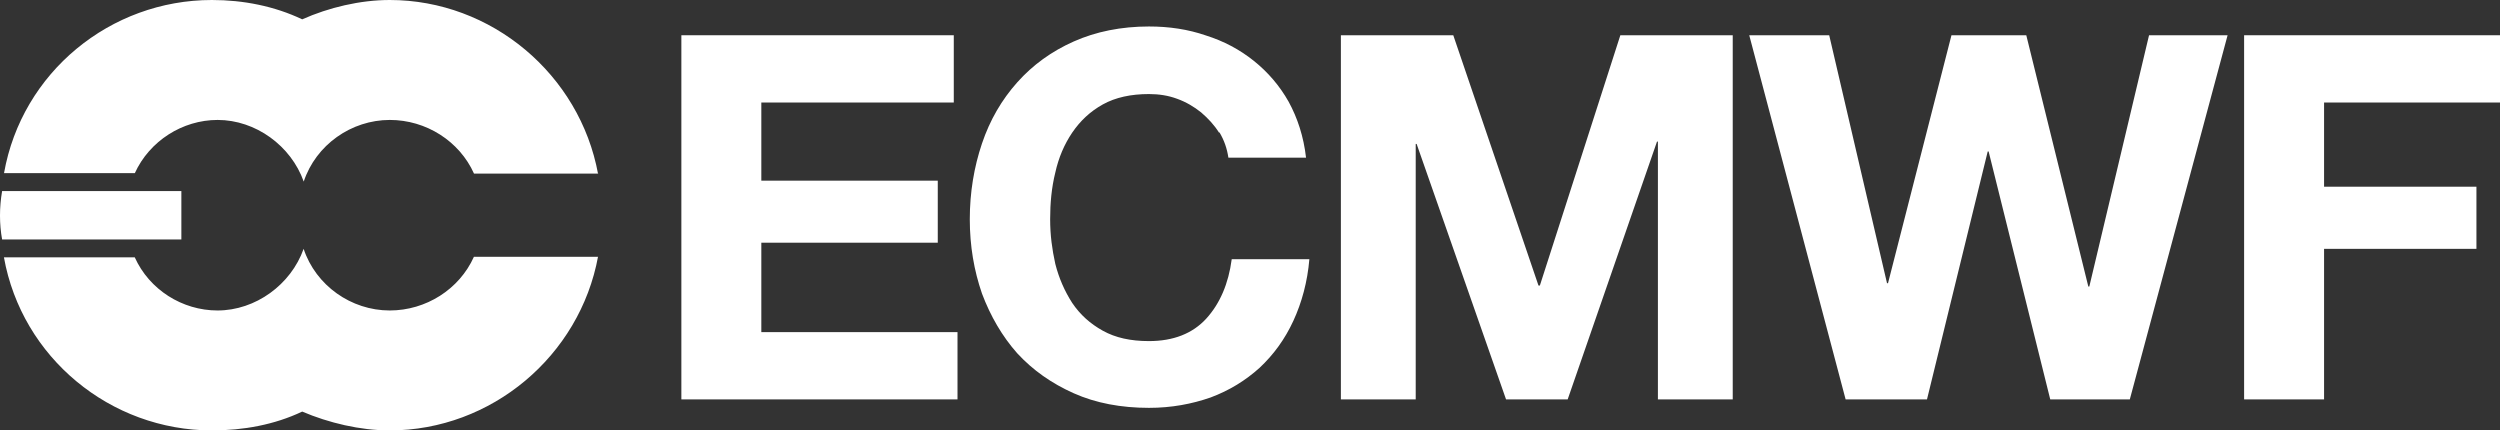 <?xml version="1.0" encoding="UTF-8"?>
<svg xmlns="http://www.w3.org/2000/svg" id="Livello_2" data-name="Livello 2" viewBox="0 0 248.25 42.74">
  <rect x="0" y="0" width="248.25" height="42.74" fill="#333333" stroke="none"/>
  <defs>
    <style>      .cls-1 {        fill: #fff;      }    </style>
  </defs>
  <g id="svg17370">
    <polygon class="cls-1" points="94.71 3.5 94.71 10.18 75.6 10.18 75.6 17.94 93.12 17.94 93.12 24.1 75.6 24.1 75.6 32.98 95.08 32.98 95.08 39.66 67.66 39.66 67.66 3.5 94.71 3.5"></polygon>
    <path class="cls-1" d="M121.05,13.17c-.47-.75-1.07-1.4-1.78-2.01-.7-.56-1.49-1.03-2.38-1.35-.89-.33-1.82-.47-2.8-.47-1.78,0-3.32.33-4.58,1.03-1.26.7-2.24,1.63-3.04,2.8-.79,1.17-1.35,2.48-1.68,3.97-.37,1.49-.51,3.04-.51,4.62s.19,2.99.51,4.44c.37,1.45.93,2.71,1.68,3.88.79,1.17,1.78,2.06,3.04,2.76,1.26.7,2.76,1.03,4.58,1.03,2.43,0,4.34-.75,5.7-2.24,1.35-1.49,2.2-3.46,2.52-5.89h7.71c-.19,2.24-.75,4.3-1.59,6.12-.84,1.82-1.96,3.36-3.36,4.67-1.4,1.26-2.99,2.24-4.86,2.94-1.87.65-3.88,1.03-6.12,1.03-2.76,0-5.28-.47-7.47-1.45-2.2-.98-4.06-2.29-5.61-3.97-1.49-1.68-2.66-3.69-3.5-5.93-.79-2.29-1.21-4.72-1.21-7.38s.42-5.18,1.21-7.52c.79-2.34,1.96-4.34,3.5-6.07,1.54-1.73,3.41-3.08,5.61-4.06,2.2-.98,4.72-1.49,7.47-1.49,2.01,0,3.88.28,5.65.89,1.78.56,3.36,1.4,4.76,2.52,1.4,1.12,2.57,2.48,3.46,4.06.89,1.63,1.49,3.46,1.73,5.56h-7.71c-.14-.93-.42-1.73-.89-2.52"></path>
    <polygon class="cls-1" points="144.31 3.5 152.77 28.35 152.91 28.35 160.9 3.5 172.06 3.5 172.06 39.66 164.63 39.66 164.63 14.06 164.54 14.06 155.67 39.66 149.55 39.66 140.67 14.29 140.58 14.29 140.58 39.66 133.15 39.66 133.15 3.5 144.31 3.5"></polygon>
    <polygon class="cls-1" points="203.59 39.66 197.47 15.04 197.38 15.04 191.35 39.66 183.27 39.66 173.7 3.5 181.64 3.5 187.38 28.12 187.48 28.12 193.78 3.5 201.21 3.5 207.37 28.45 207.47 28.45 213.4 3.5 221.2 3.5 211.49 39.66 203.59 39.66"></polygon>
    <polygon class="cls-1" points="248.25 3.5 248.25 10.18 230.78 10.18 230.78 18.54 245.91 18.54 245.91 24.71 230.78 24.71 230.78 39.66 222.84 39.66 222.84 3.5 248.25 3.5"></polygon>
    <path class="cls-1" d="M.21,23.78h17.8v-4.81H.21c-.28,1.63-.28,3.27,0,4.81"></path>
    <path class="cls-1" d="M59.39,25.46c-1.82,9.9-10.6,17.28-20.69,17.28-2.94,0-6.07-.75-8.69-1.87-2.76,1.31-5.84,1.87-8.97,1.87-10.09,0-18.87-7.24-20.65-17.19h12.99c1.45,3.22,4.72,5.28,8.22,5.28,3.78,0,7.29-2.57,8.55-6.12,1.21,3.64,4.72,6.12,8.55,6.12,3.6,0,6.91-2.1,8.36-5.33h12.33v-.05Z"></path>
    <path class="cls-1" d="M59.39,17.28C57.57,7.38,48.79,0,38.7,0c-2.94,0-6.07.75-8.69,1.92-2.76-1.31-5.84-1.92-8.97-1.92C10.95,0,2.17,7.19.4,17.19h12.99c1.45-3.18,4.72-5.28,8.22-5.28,3.78,0,7.29,2.57,8.55,6.12,1.21-3.64,4.72-6.12,8.55-6.12,3.6,0,6.91,2.1,8.36,5.33h12.33v.05Z"></path>
  </g>
</svg>
